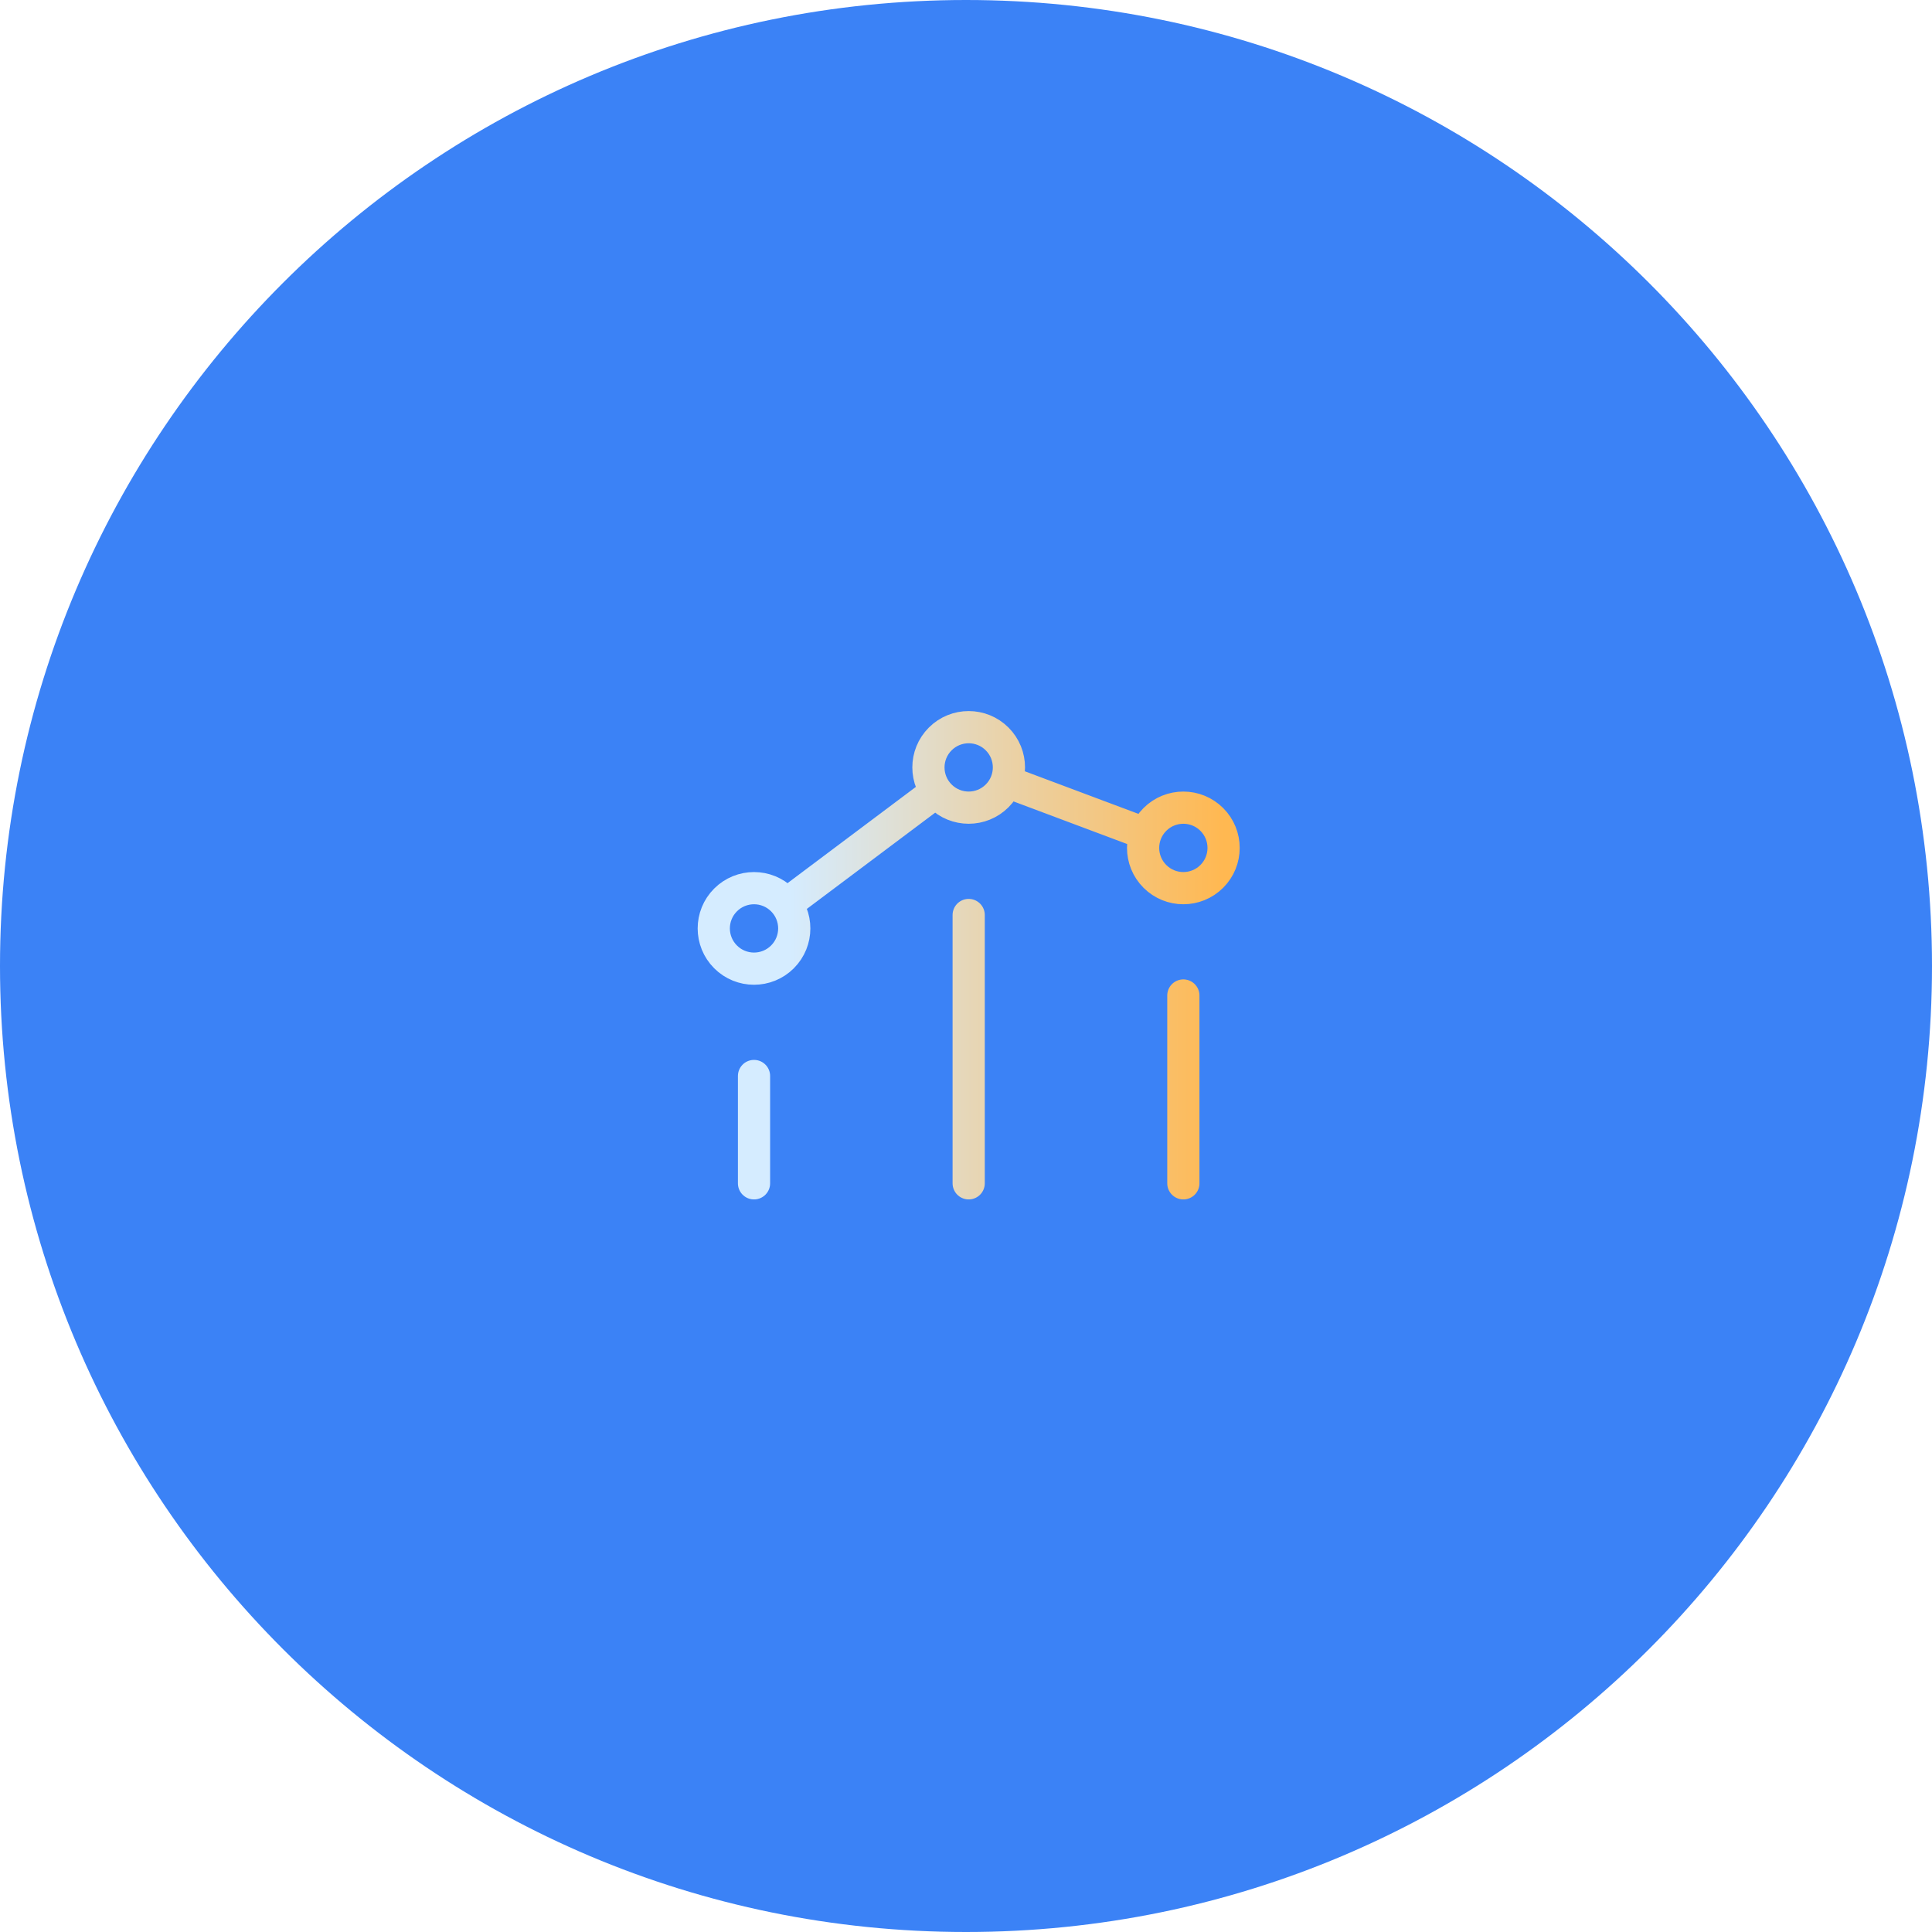 <svg width="360" height="360" viewBox="0 0 360 360" fill="none" xmlns="http://www.w3.org/2000/svg">
<g clip-path="url(#clip0_21106_210645)">
<path d="M360 180C360 279.411 279.411 360 180 360C80.589 360 0 279.411 0 180C0 80.589 80.589 0 180 0C279.411 0 360 80.589 360 180Z" fill="#3B82F6"/>
<path d="M220.5 220.496V185.496M180.5 220.496V170.496M140.5 220.496L140.5 200.496M187.533 145.634L213.376 155.324M174.494 147.501L146.501 168.495M225.803 152.693C228.732 155.622 228.732 160.37 225.803 163.299C222.874 166.228 218.126 166.228 215.197 163.299C212.268 160.37 212.268 155.622 215.197 152.693C218.126 149.764 222.874 149.764 225.803 152.693ZM145.803 167.693C148.732 170.622 148.732 175.37 145.803 178.299C142.874 181.228 138.126 181.228 135.197 178.299C132.268 175.37 132.268 170.622 135.197 167.693C138.126 164.764 142.874 164.764 145.803 167.693ZM185.803 137.693C188.732 140.622 188.732 145.37 185.803 148.299C182.874 151.228 178.126 151.228 175.197 148.299C172.268 145.37 172.268 140.622 175.197 137.693C178.126 134.764 182.874 134.764 185.803 137.693Z" stroke="url(#paint0_linear_21106_210645)" stroke-width="6" stroke-linecap="round" stroke-linejoin="round"/>
</g>
<defs>
<linearGradient id="paint0_linear_21106_210645" x1="228" y1="177.996" x2="133" y2="177.996" gradientUnits="userSpaceOnUse">
<stop stop-color="#FFB851"/>
<stop offset="0.85" stop-color="#D5ECFF"/>
</linearGradient>
<clipPath id="clip0_21106_210645">
<rect width="360" height="360" fill="white"/>
</clipPath>
</defs>
</svg>
